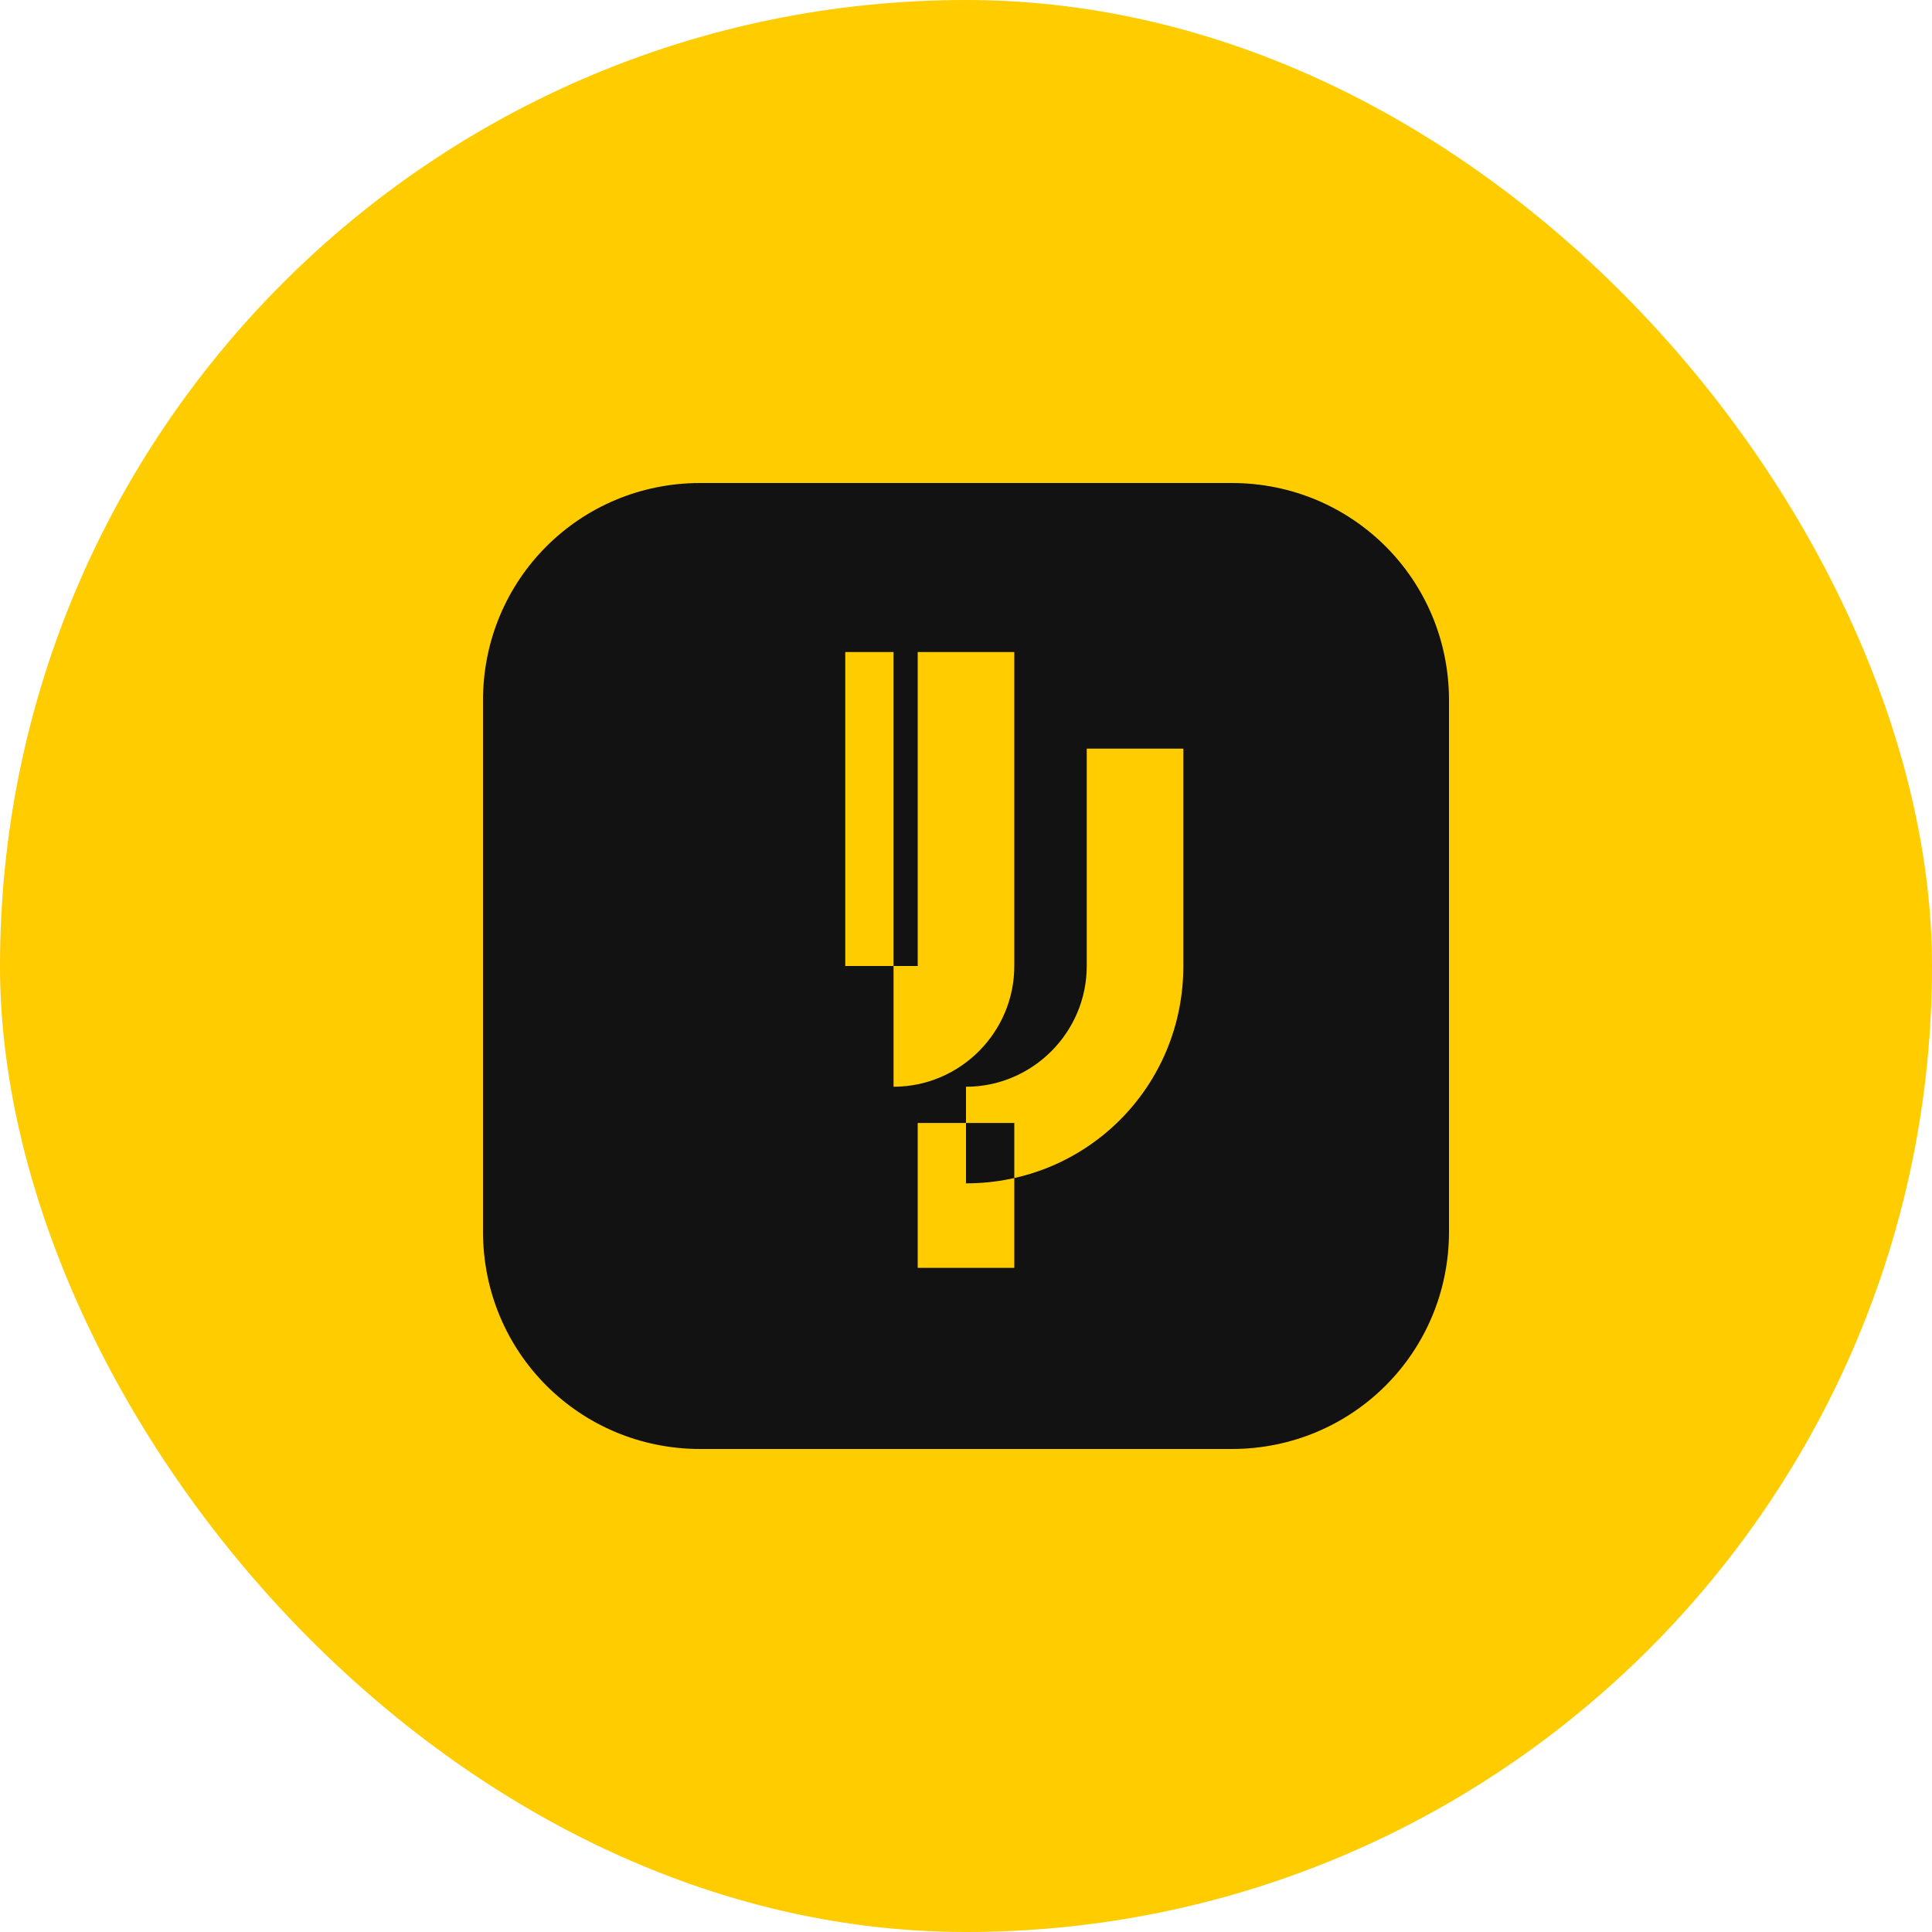 <?xml version="1.0" encoding="UTF-8"?>
<svg width="500" height="500" viewBox="0 0 500 500" fill="none" xmlns="http://www.w3.org/2000/svg">
  <rect width="500" height="500" rx="250" fill="#FFCC00"/>
  <path d="M318.75 125H181.25C150 125 125 150 125 181.25V318.75C125 350 150 375 181.25 375H318.75C350 375 375 350 375 318.75V181.25C375 150 350 125 318.75 125ZM262.5 328.125H237.5V290.625H262.5V328.125ZM306.25 250C306.25 281.25 281.25 306.25 250 306.25V281.25C267.188 281.25 281.25 267.188 281.25 250V193.75H306.25V250ZM237.5 250V168.75H262.5V250C262.5 267.188 248.438 281.25 231.25 281.25V250H218.75V168.75H231.25V250H237.5Z" fill="#121212"/>
</svg> 